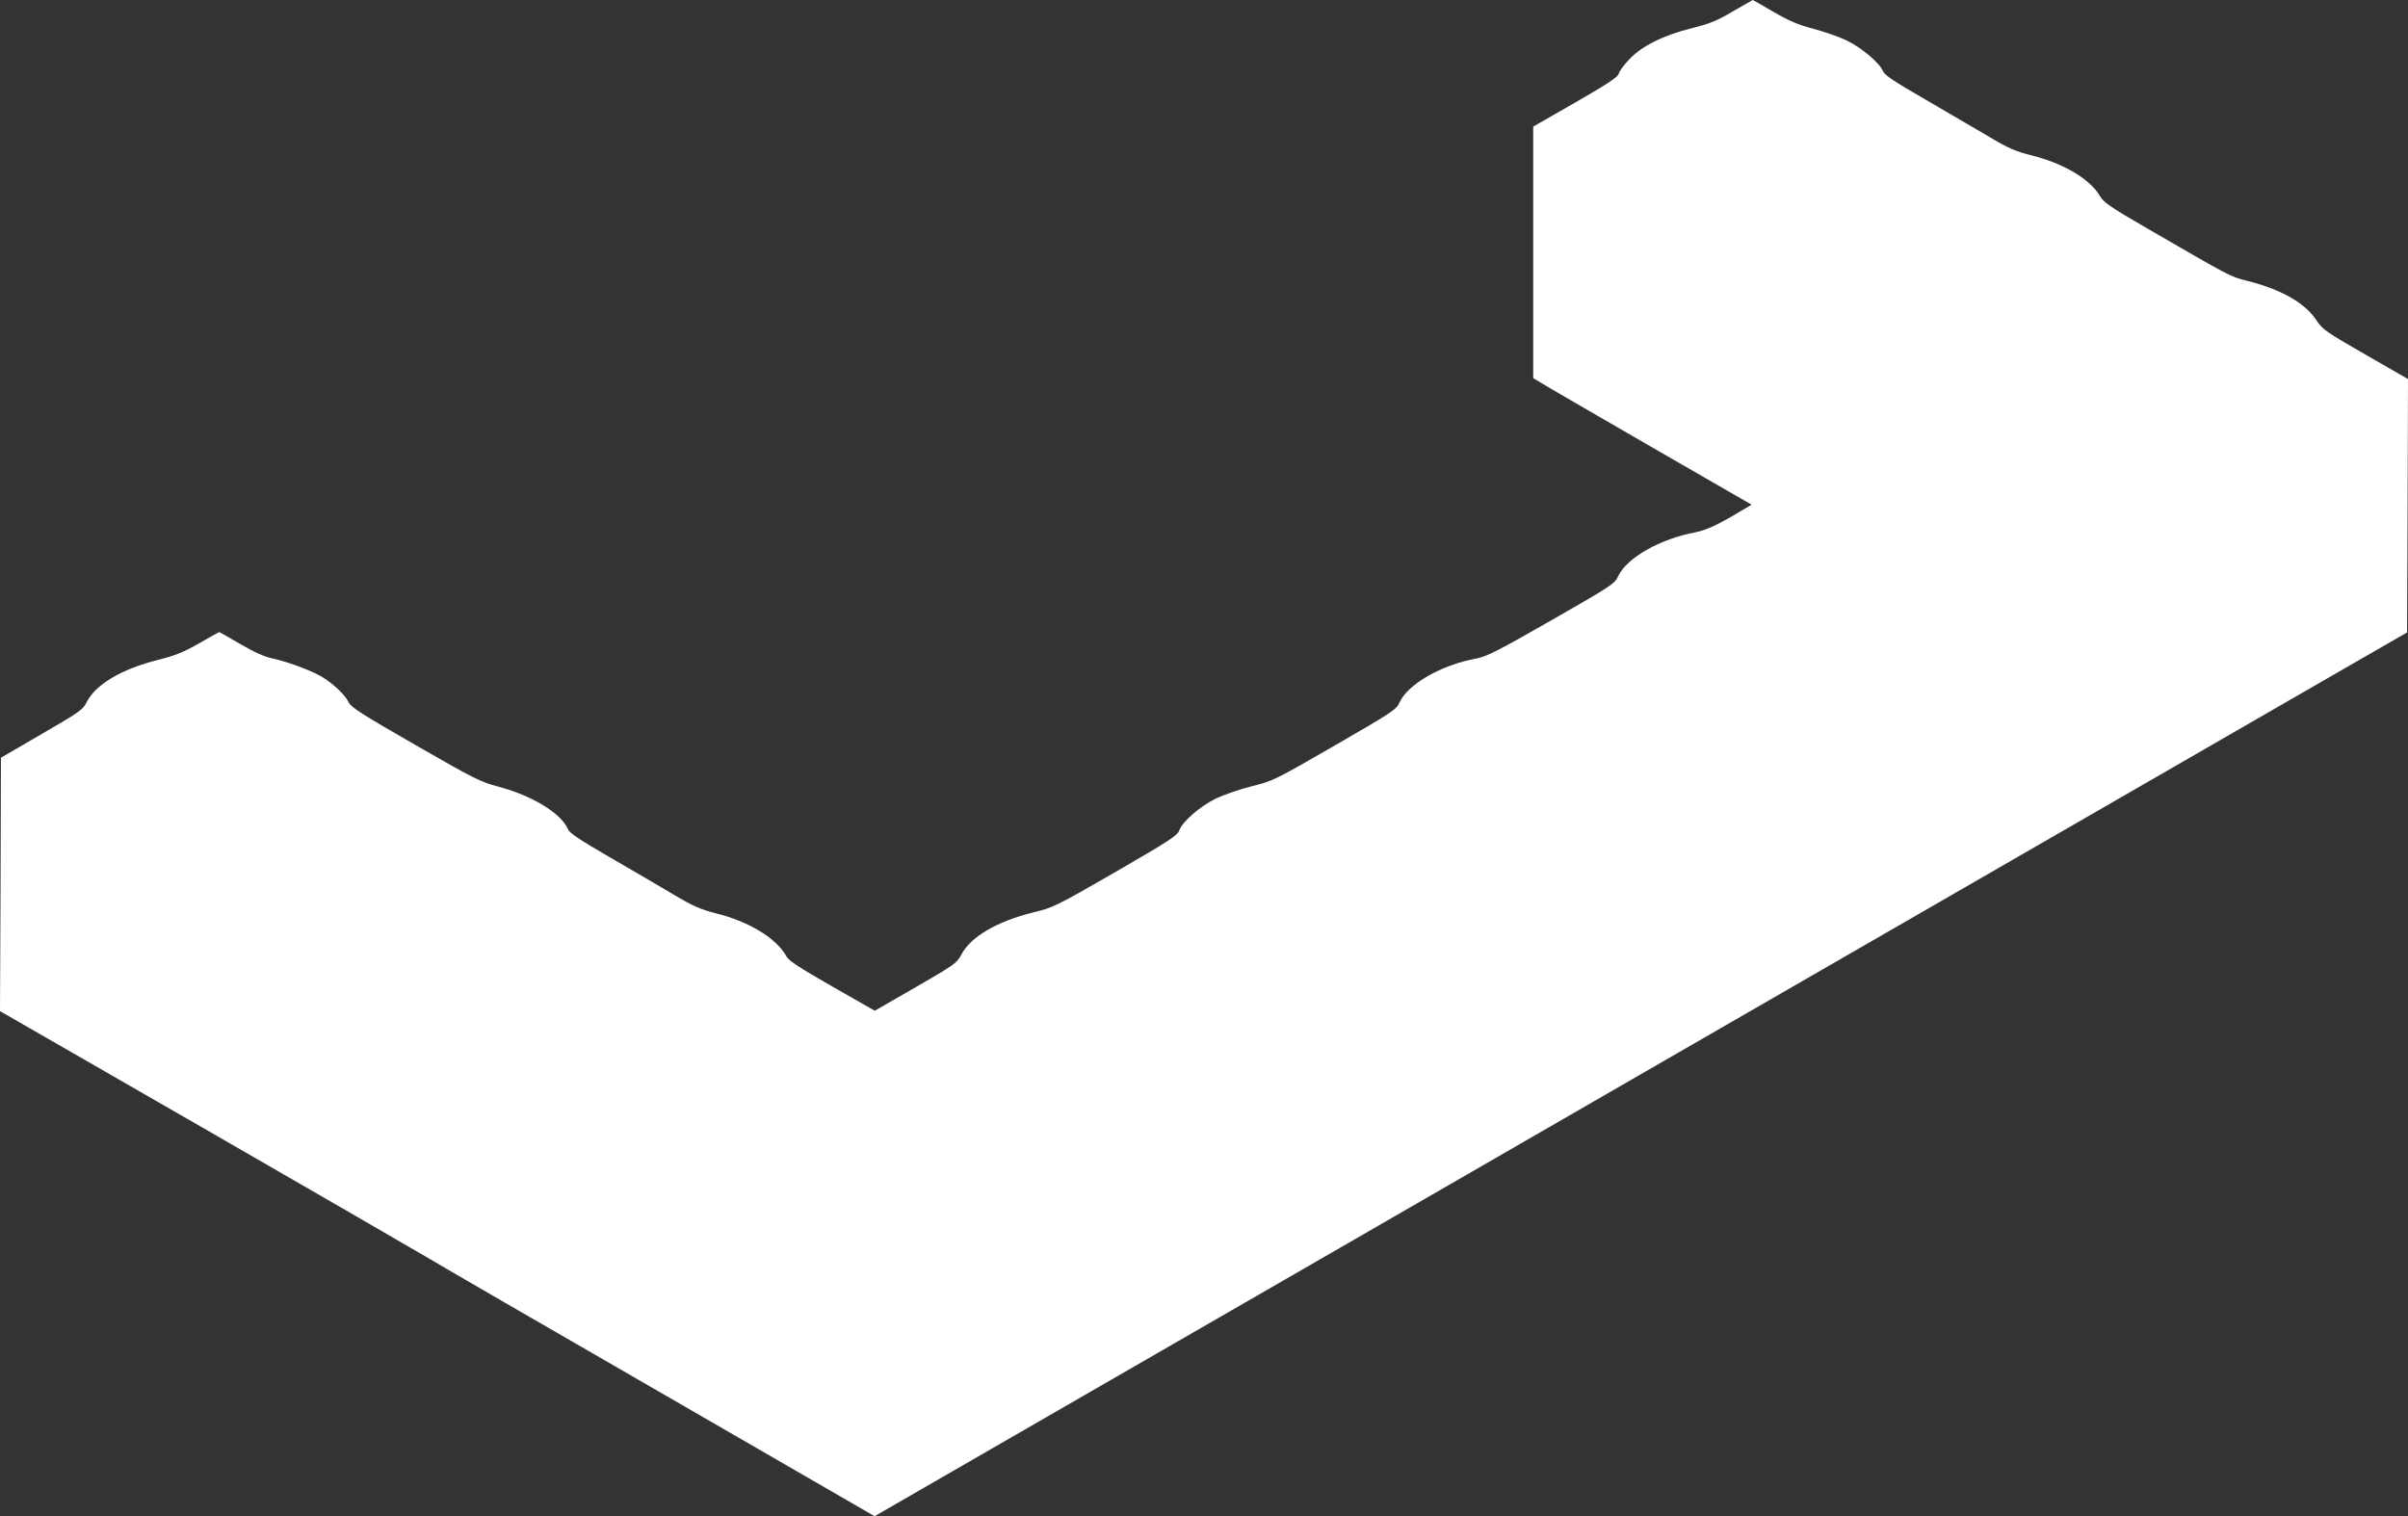 <?xml version="1.0" standalone="no"?>
<!DOCTYPE svg PUBLIC "-//W3C//DTD SVG 20010904//EN"
 "http://www.w3.org/TR/2001/REC-SVG-20010904/DTD/svg10.dtd">
<svg version="1.0" xmlns="http://www.w3.org/2000/svg"
 width="1280pt" height="806pt" viewBox="0 0 1280 806"
 preserveAspectRatio="xMidYMid meet">
<rect x="0" y="0" width="1280" height="806" fill="#333333" stroke="none"/>
<g transform="translate(0,806) scale(0.1,-0.1)"
fill="#ffffff" stroke="none">
<path d="M9212 8000 c-84 -50 -123 -66 -220 -90 -151 -38 -264 -94 -331 -165
-28 -29 -53 -63 -56 -76 -5 -19 -58 -54 -230 -153 l-225 -129 0 -668 0 -669
38 -23 c20 -13 281 -164 580 -337 l543 -313 -53 -31 c-124 -75 -187 -104 -247
-116 -187 -35 -363 -135 -409 -232 -19 -42 -34 -51 -353 -234 -285 -163 -344
-193 -399 -204 -190 -35 -367 -137 -411 -235 -17 -38 -38 -51 -344 -228 -319
-184 -329 -189 -443 -217 -64 -16 -149 -46 -189 -65 -84 -41 -177 -122 -194
-168 -10 -29 -49 -54 -339 -222 -316 -182 -332 -190 -437 -215 -194 -48 -335
-131 -383 -225 -24 -45 -35 -53 -243 -173 l-217 -125 -226 129 c-173 99 -230
136 -243 159 -52 96 -198 186 -376 230 -82 21 -121 38 -225 100 -69 41 -221
130 -337 197 -162 94 -215 129 -224 150 -35 84 -189 178 -369 226 -98 26 -129
42 -444 223 -284 163 -340 199 -353 226 -18 39 -84 101 -145 137 -57 33 -184
80 -261 96 -39 8 -96 33 -169 76 -60 35 -111 64 -113 64 -1 0 -50 -27 -107
-60 -84 -48 -127 -65 -222 -89 -191 -48 -329 -131 -375 -223 -19 -40 -37 -53
-238 -169 l-218 -127 -2 -673 -3 -674 1078 -620 c592 -341 1128 -651 1192
-689 63 -38 624 -363 1247 -722 l1132 -654 2268 1308 c1247 720 2876 1659
3618 2087 743 428 1555 897 1805 1041 l455 262 3 674 2 673 -226 130 c-212
122 -228 133 -262 184 -62 93 -189 164 -374 210 -82 20 -86 23 -523 276 -197
114 -233 139 -252 172 -52 90 -193 175 -368 218 -82 21 -122 38 -220 97 -66
39 -218 127 -337 197 -170 98 -220 131 -229 153 -18 44 -114 125 -193 163 -40
19 -120 47 -177 62 -80 21 -129 42 -212 90 -59 35 -109 63 -110 63 -1 0 -48
-27 -105 -60z"/>
</g>
</svg>
